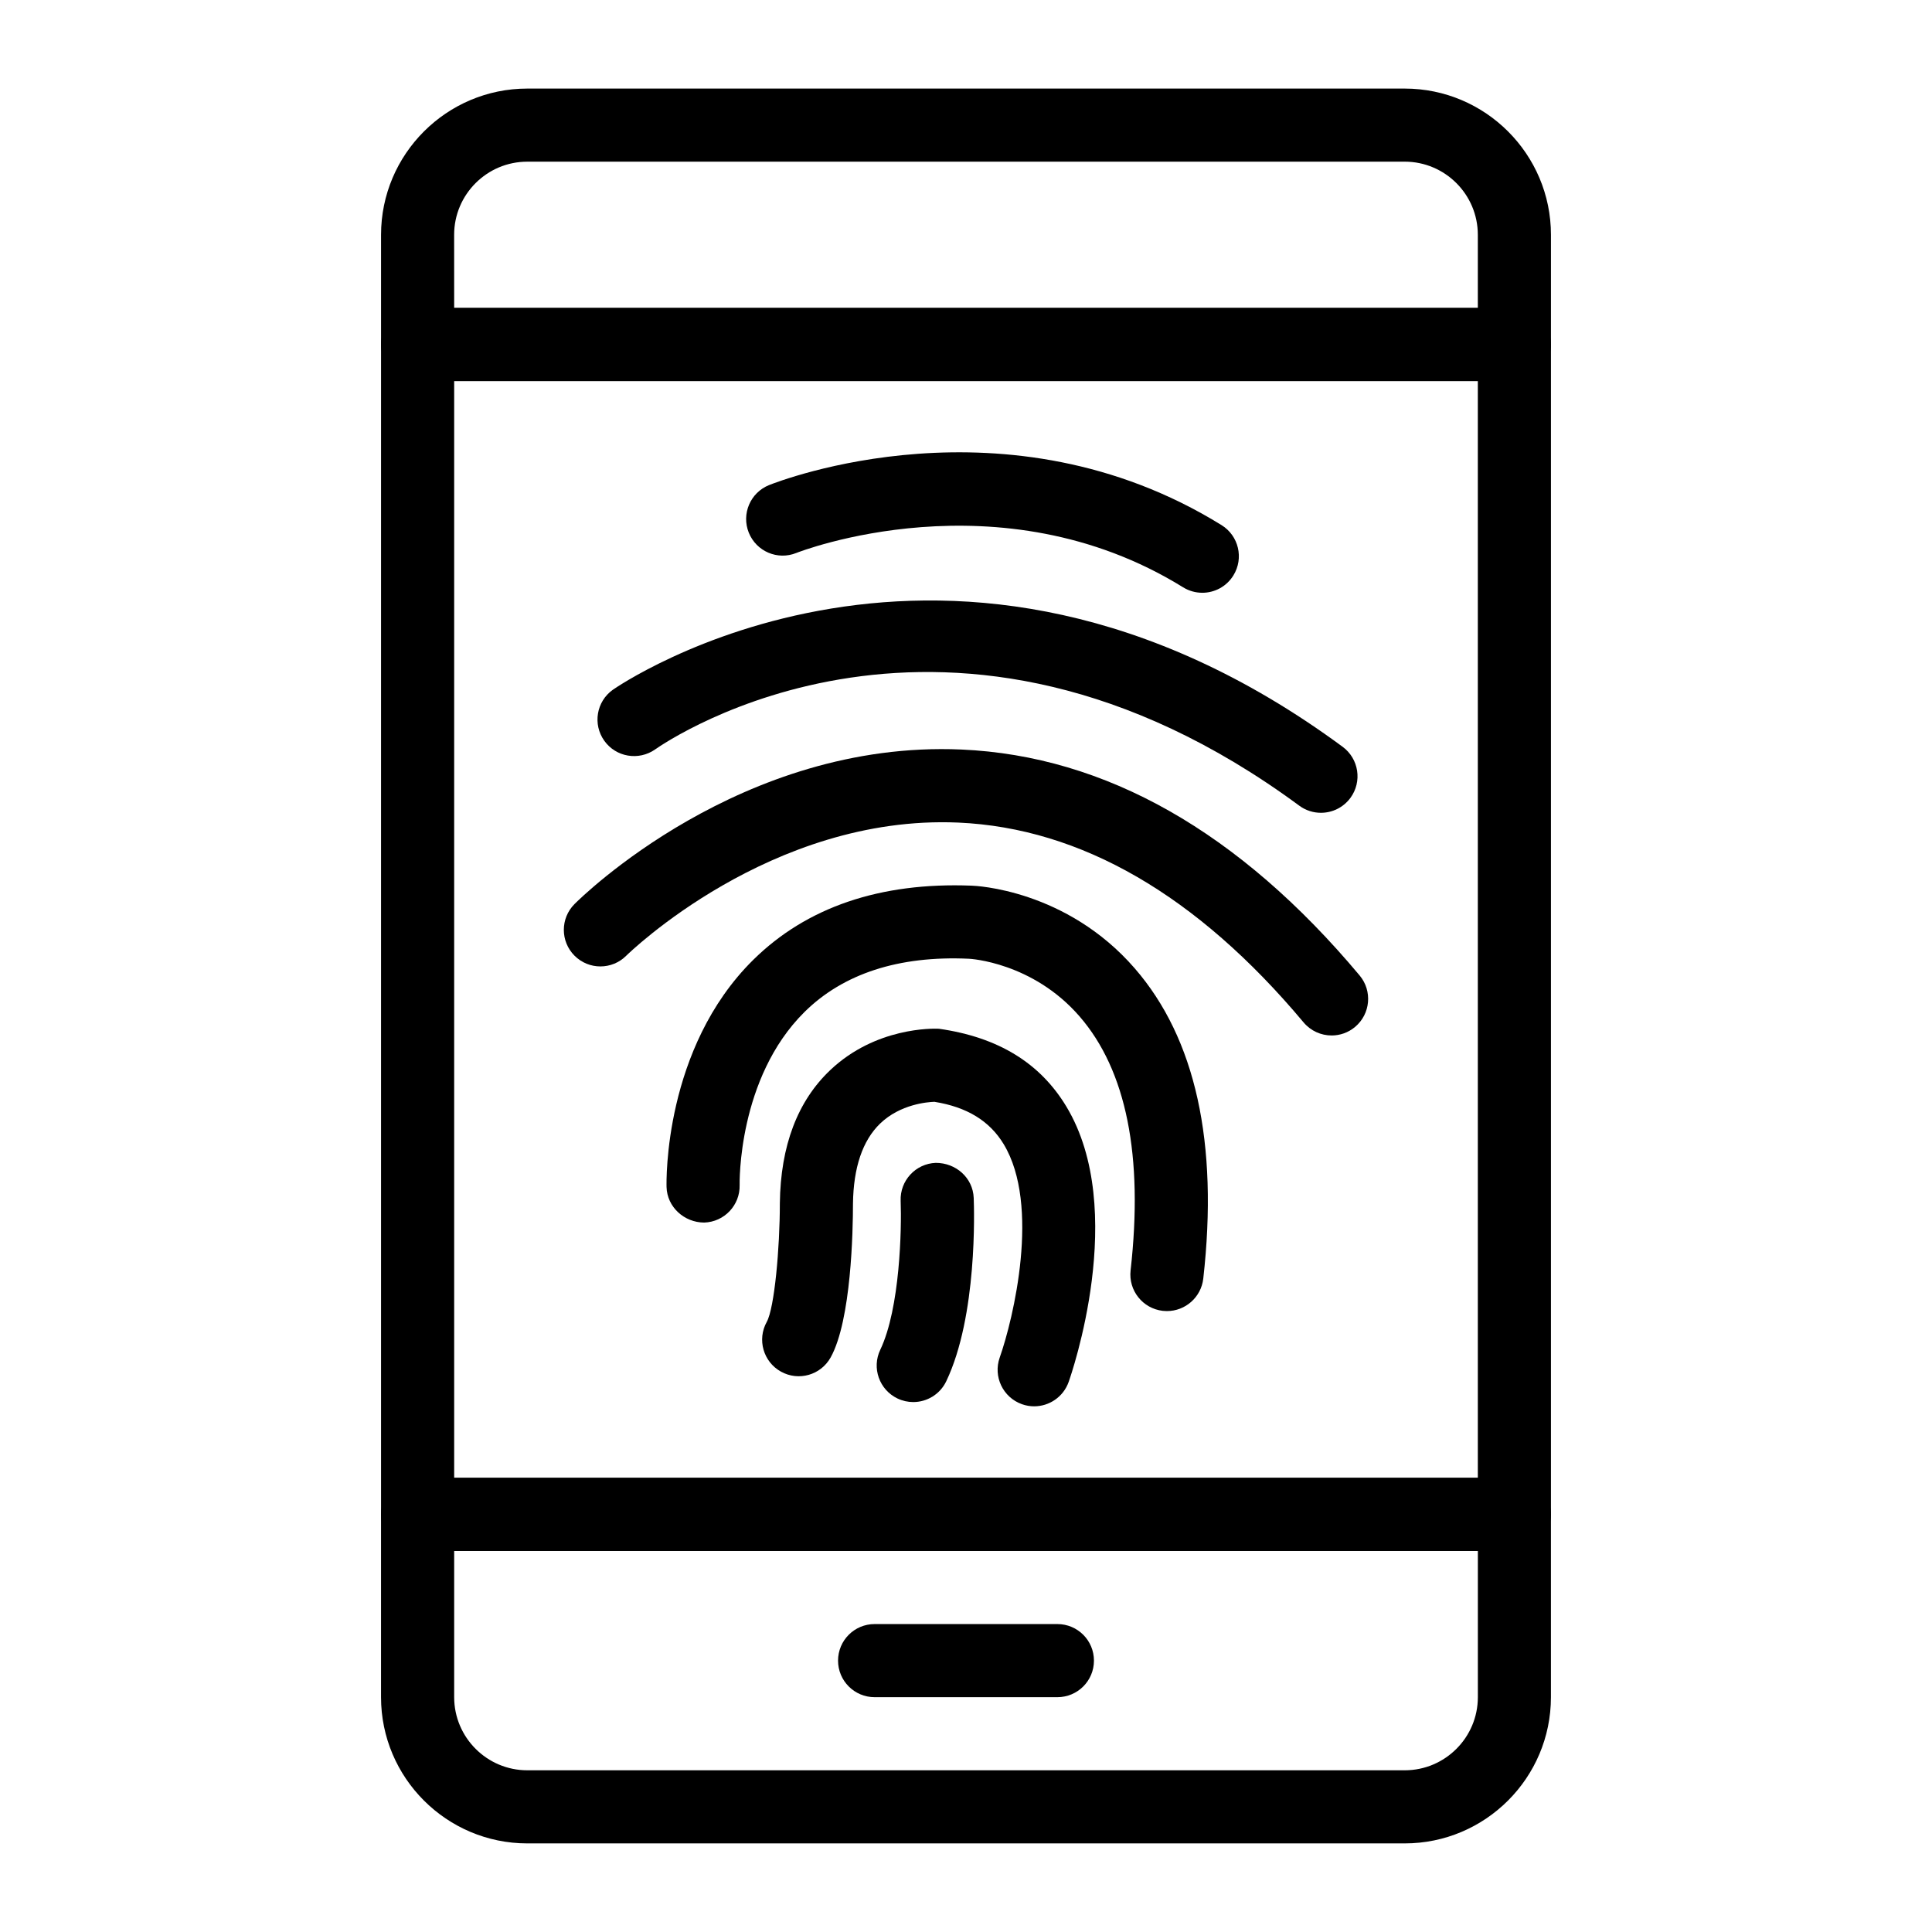<?xml version="1.0" encoding="UTF-8"?>
<!-- Uploaded to: ICON Repo, www.svgrepo.com, Generator: ICON Repo Mixer Tools -->
<svg fill="#000000" width="800px" height="800px" version="1.1" viewBox="144 144 512 512" xmlns="http://www.w3.org/2000/svg">
 <g>
  <path d="m545.33 244.98h-290.66c-5.352 0-9.688-4.34-9.688-9.688v-29.066c0-21.367 17.387-38.754 38.754-38.754h232.53c21.367 0 38.754 17.387 38.754 38.754v29.066c0 5.348-4.336 9.688-9.688 9.688zm-280.97-19.379h271.28v-19.379c0-10.688-8.691-19.379-19.379-19.379l-232.53 0.004c-10.688 0-19.379 8.691-19.379 19.379z"/>
  <path d="m516.26 632.52h-232.53c-21.367 0-38.754-17.383-38.754-38.754v-48.441c0-5.356 4.34-9.688 9.688-9.688h290.66c5.352 0 9.688 4.332 9.688 9.688v48.441c0 21.375-17.383 38.754-38.754 38.754zm-251.9-77.508v38.754c0 10.684 8.691 19.379 19.379 19.379h232.53c10.688 0 19.379-8.695 19.379-19.379v-38.754z"/>
  <path d="m545.33 555.02h-290.66c-5.352 0-9.688-4.332-9.688-9.688v-310.04c0-5.352 4.34-9.688 9.688-9.688h290.66c5.352 0 9.688 4.34 9.688 9.688v310.03c0 5.356-4.336 9.691-9.688 9.691zm-280.97-19.379h271.28v-290.65h-271.28z"/>
  <path d="m424.22 593.77h-48.441c-5.352 0-9.688-4.332-9.688-9.688s4.34-9.688 9.688-9.688h48.441c5.352 0 9.688 4.332 9.688 9.688 0.004 5.356-4.336 9.688-9.688 9.688z"/>
  <path d="m462.62 301.09c-1.742 0-3.5-0.469-5.086-1.449-48.77-30.164-101.96-9.32-102.49-9.105-4.984 2.016-10.605-0.41-12.609-5.371-1.996-4.969 0.406-10.609 5.371-12.609 2.547-1.016 62.926-24.648 119.91 10.602 4.551 2.816 5.961 8.785 3.144 13.336-1.832 2.973-5 4.598-8.246 4.598z"/>
  <path d="m494.06 359.4c-1.996 0-4.008-0.613-5.738-1.887-92.758-68.363-167.54-17.129-170.69-14.918-4.367 3.074-10.414 2.059-13.5-2.301-3.09-4.352-2.086-10.379 2.262-13.488 0.879-0.621 89.035-61.84 193.42 15.102 4.309 3.18 5.227 9.242 2.055 13.551-1.906 2.578-4.84 3.941-7.812 3.941z"/>
  <path d="m496.89 418.41c-2.766 0-5.516-1.184-7.434-3.473-28.223-33.699-59.008-51.508-91.5-52.945-49.773-2.168-87.625 34.914-87.996 35.281-3.785 3.785-9.914 3.785-13.699 0-3.785-3.785-3.785-9.914 0-13.699 1.773-1.777 44.094-43.508 102.55-40.941 38.145 1.684 73.641 21.828 105.5 59.871 3.434 4.098 2.894 10.211-1.207 13.645-1.816 1.523-4.019 2.262-6.215 2.262z"/>
  <path d="m453.26 491.45c-0.363 0-0.734-0.02-1.102-0.059-5.316-0.605-9.141-5.402-8.539-10.719 3.426-30.363-1.125-53.012-13.52-67.309-12.469-14.391-29.113-15.281-29.277-15.281-18.711-0.879-33.422 4.012-43.613 14.098-17.758 17.562-17.207 45.578-17.199 45.859 0.148 5.348-4.074 9.801-9.418 9.953-5.215-0.02-9.801-4.07-9.949-9.422-0.043-1.496-0.723-36.77 22.945-60.168 14.164-13.992 33.656-20.641 57.906-19.691 0.938 0.023 25.082 0.988 43.254 21.949 16.09 18.562 22.191 46.219 18.133 82.184-0.566 4.953-4.758 8.605-9.621 8.605z"/>
  <path d="m418.07 516.69c-1.074 0-2.168-0.18-3.234-0.559-5.043-1.789-7.684-7.324-5.902-12.367 3.613-10.238 10.844-40.355 1.055-56.543-3.727-6.168-9.742-9.848-18.359-11.23-1.777 0.059-9.031 0.598-14.395 5.773-4.648 4.496-7.066 11.637-7.188 21.25 0 6.965-0.426 30.836-5.914 40.715-2.598 4.676-8.48 6.379-13.172 3.766-4.68-2.594-6.367-8.496-3.766-13.172 2.043-3.691 3.473-19.527 3.473-31.43 0.188-15.27 4.699-27.125 13.402-35.348 11.988-11.324 27.098-10.996 28.727-10.918 15.844 2.25 26.891 9.16 33.797 20.617 16.516 27.383 1.262 71.152 0.605 73.004-1.414 3.961-5.148 6.441-9.129 6.441z"/>
  <path d="m386.02 515.56c-1.398 0-2.824-0.305-4.172-0.945-4.824-2.309-6.875-8.09-4.566-12.914 5.262-11.012 5.684-32.227 5.402-39.473-0.207-5.348 3.953-9.848 9.297-10.059 5.348-0.008 9.848 3.945 10.062 9.293 0.129 3.152 0.992 31.27-7.277 48.586-1.66 3.481-5.133 5.512-8.746 5.512z"/>
 </g>
</svg>